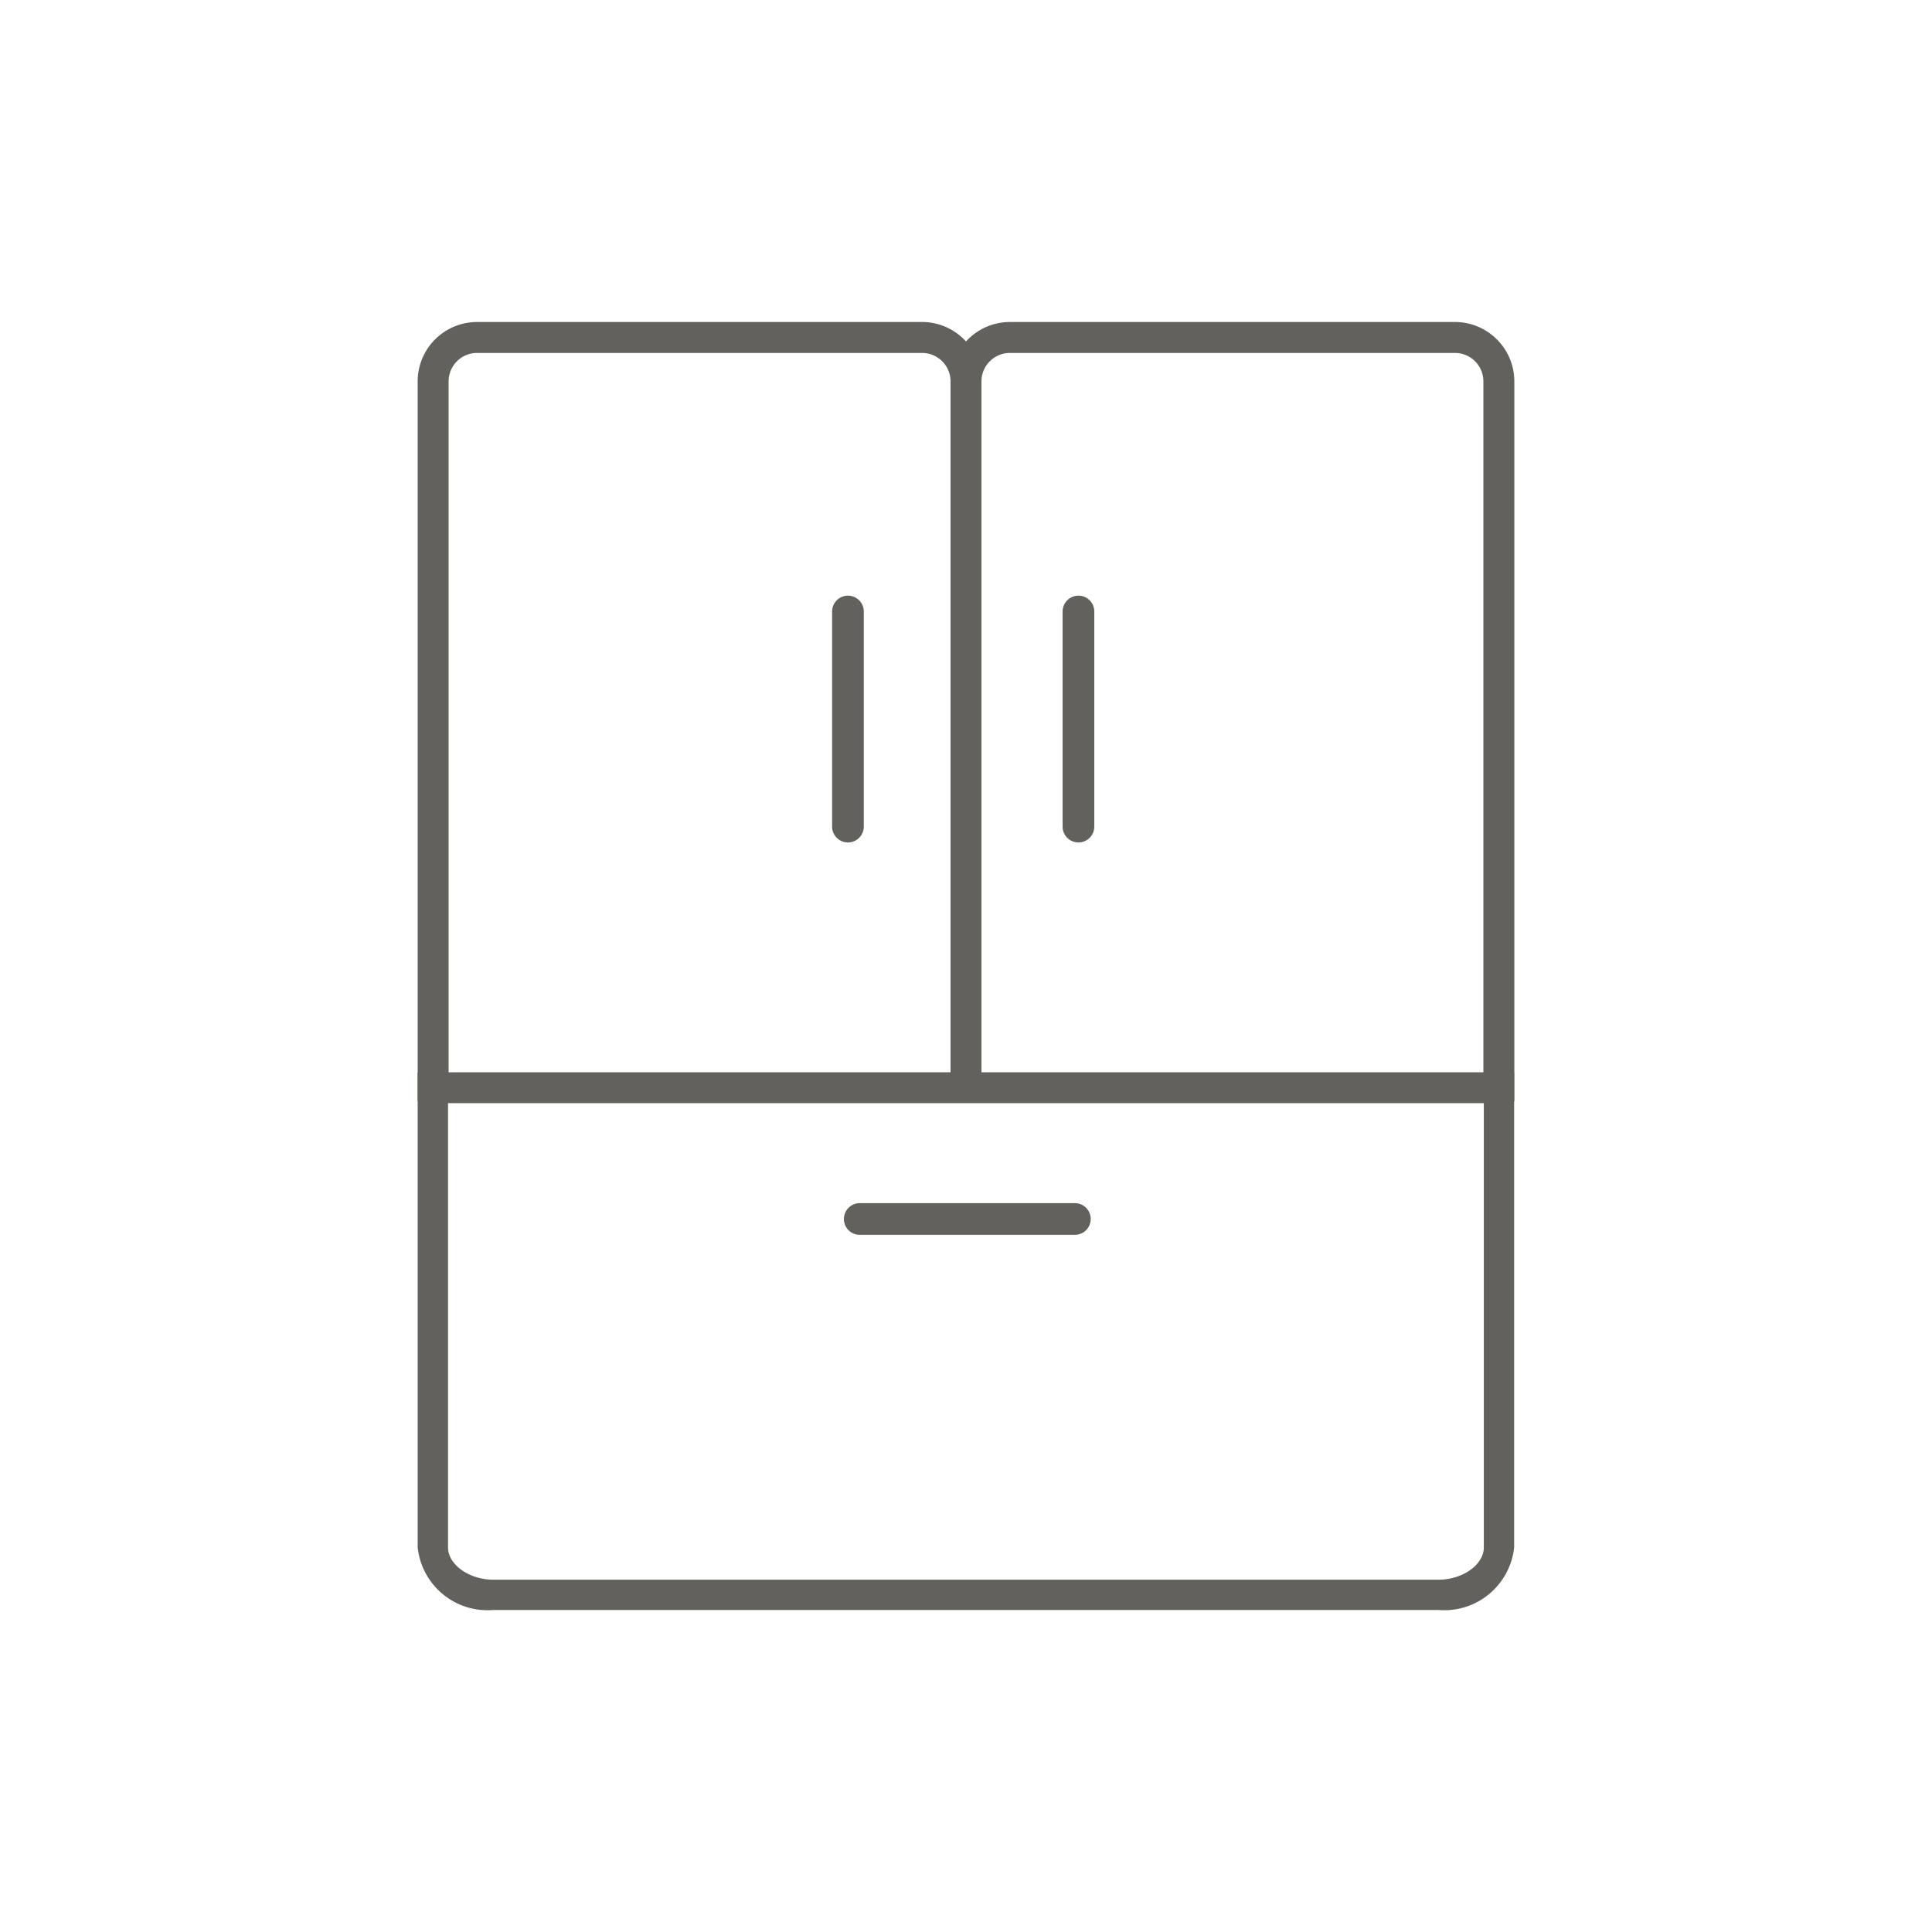 <?xml version="1.0" encoding="UTF-8"?> <svg xmlns="http://www.w3.org/2000/svg" id="Layer_5" data-name="Layer 5" viewBox="0 0 60 60"><defs><style>.cls-1{fill:#63615d;}</style></defs><path class="cls-1" d="M30.48,34.2V11.843A1.845,1.845,0,0,0,28.637,10H14.815a1.846,1.846,0,0,0-1.844,1.843V34.2m17.507-1.463-17.505,0M29.52,34.2m-15.588,0v-.667m0-.233V11.843a.884.884,0,0,1,.883-.882H28.637a.884.884,0,0,1,.883.882V33.3m-15.61.725H29.541"></path><path class="cls-1" d="M47.029,34.2V11.843A1.846,1.846,0,0,0,45.185,10H31.363a1.845,1.845,0,0,0-1.843,1.843V34.2m17.507-1.463-17.505,0M30.48,34.2m15.588-.667V34.2M30.48,33.3V11.843a.884.884,0,0,1,.883-.882H45.185a.884.884,0,0,1,.883.882V33.3m-15.609.725H46.09"></path><path class="cls-1" d="M25.842,18.991v6.68a.492.492,0,1,0,.984,0v-6.68a.492.492,0,1,0-.984,0Z"></path><path class="cls-1" d="M33,18.991v6.68a.492.492,0,1,0,.984,0v-6.68a.492.492,0,1,0-.984,0Z"></path><path class="cls-1" d="M46.081,34.259v13.8c0,.534-.657,1-1.406,1H15.32c-.749,0-1.406-.469-1.406-1v-13.8H46.081m.942-.942H12.971V48.055A2.182,2.182,0,0,0,15.32,50H44.675a2.182,2.182,0,0,0,2.348-1.945V33.317Z"></path><path class="cls-1" d="M26.7,38.349h6.681a.492.492,0,0,0,0-.984H26.7a.492.492,0,0,0,0,.984Z"></path></svg> 
